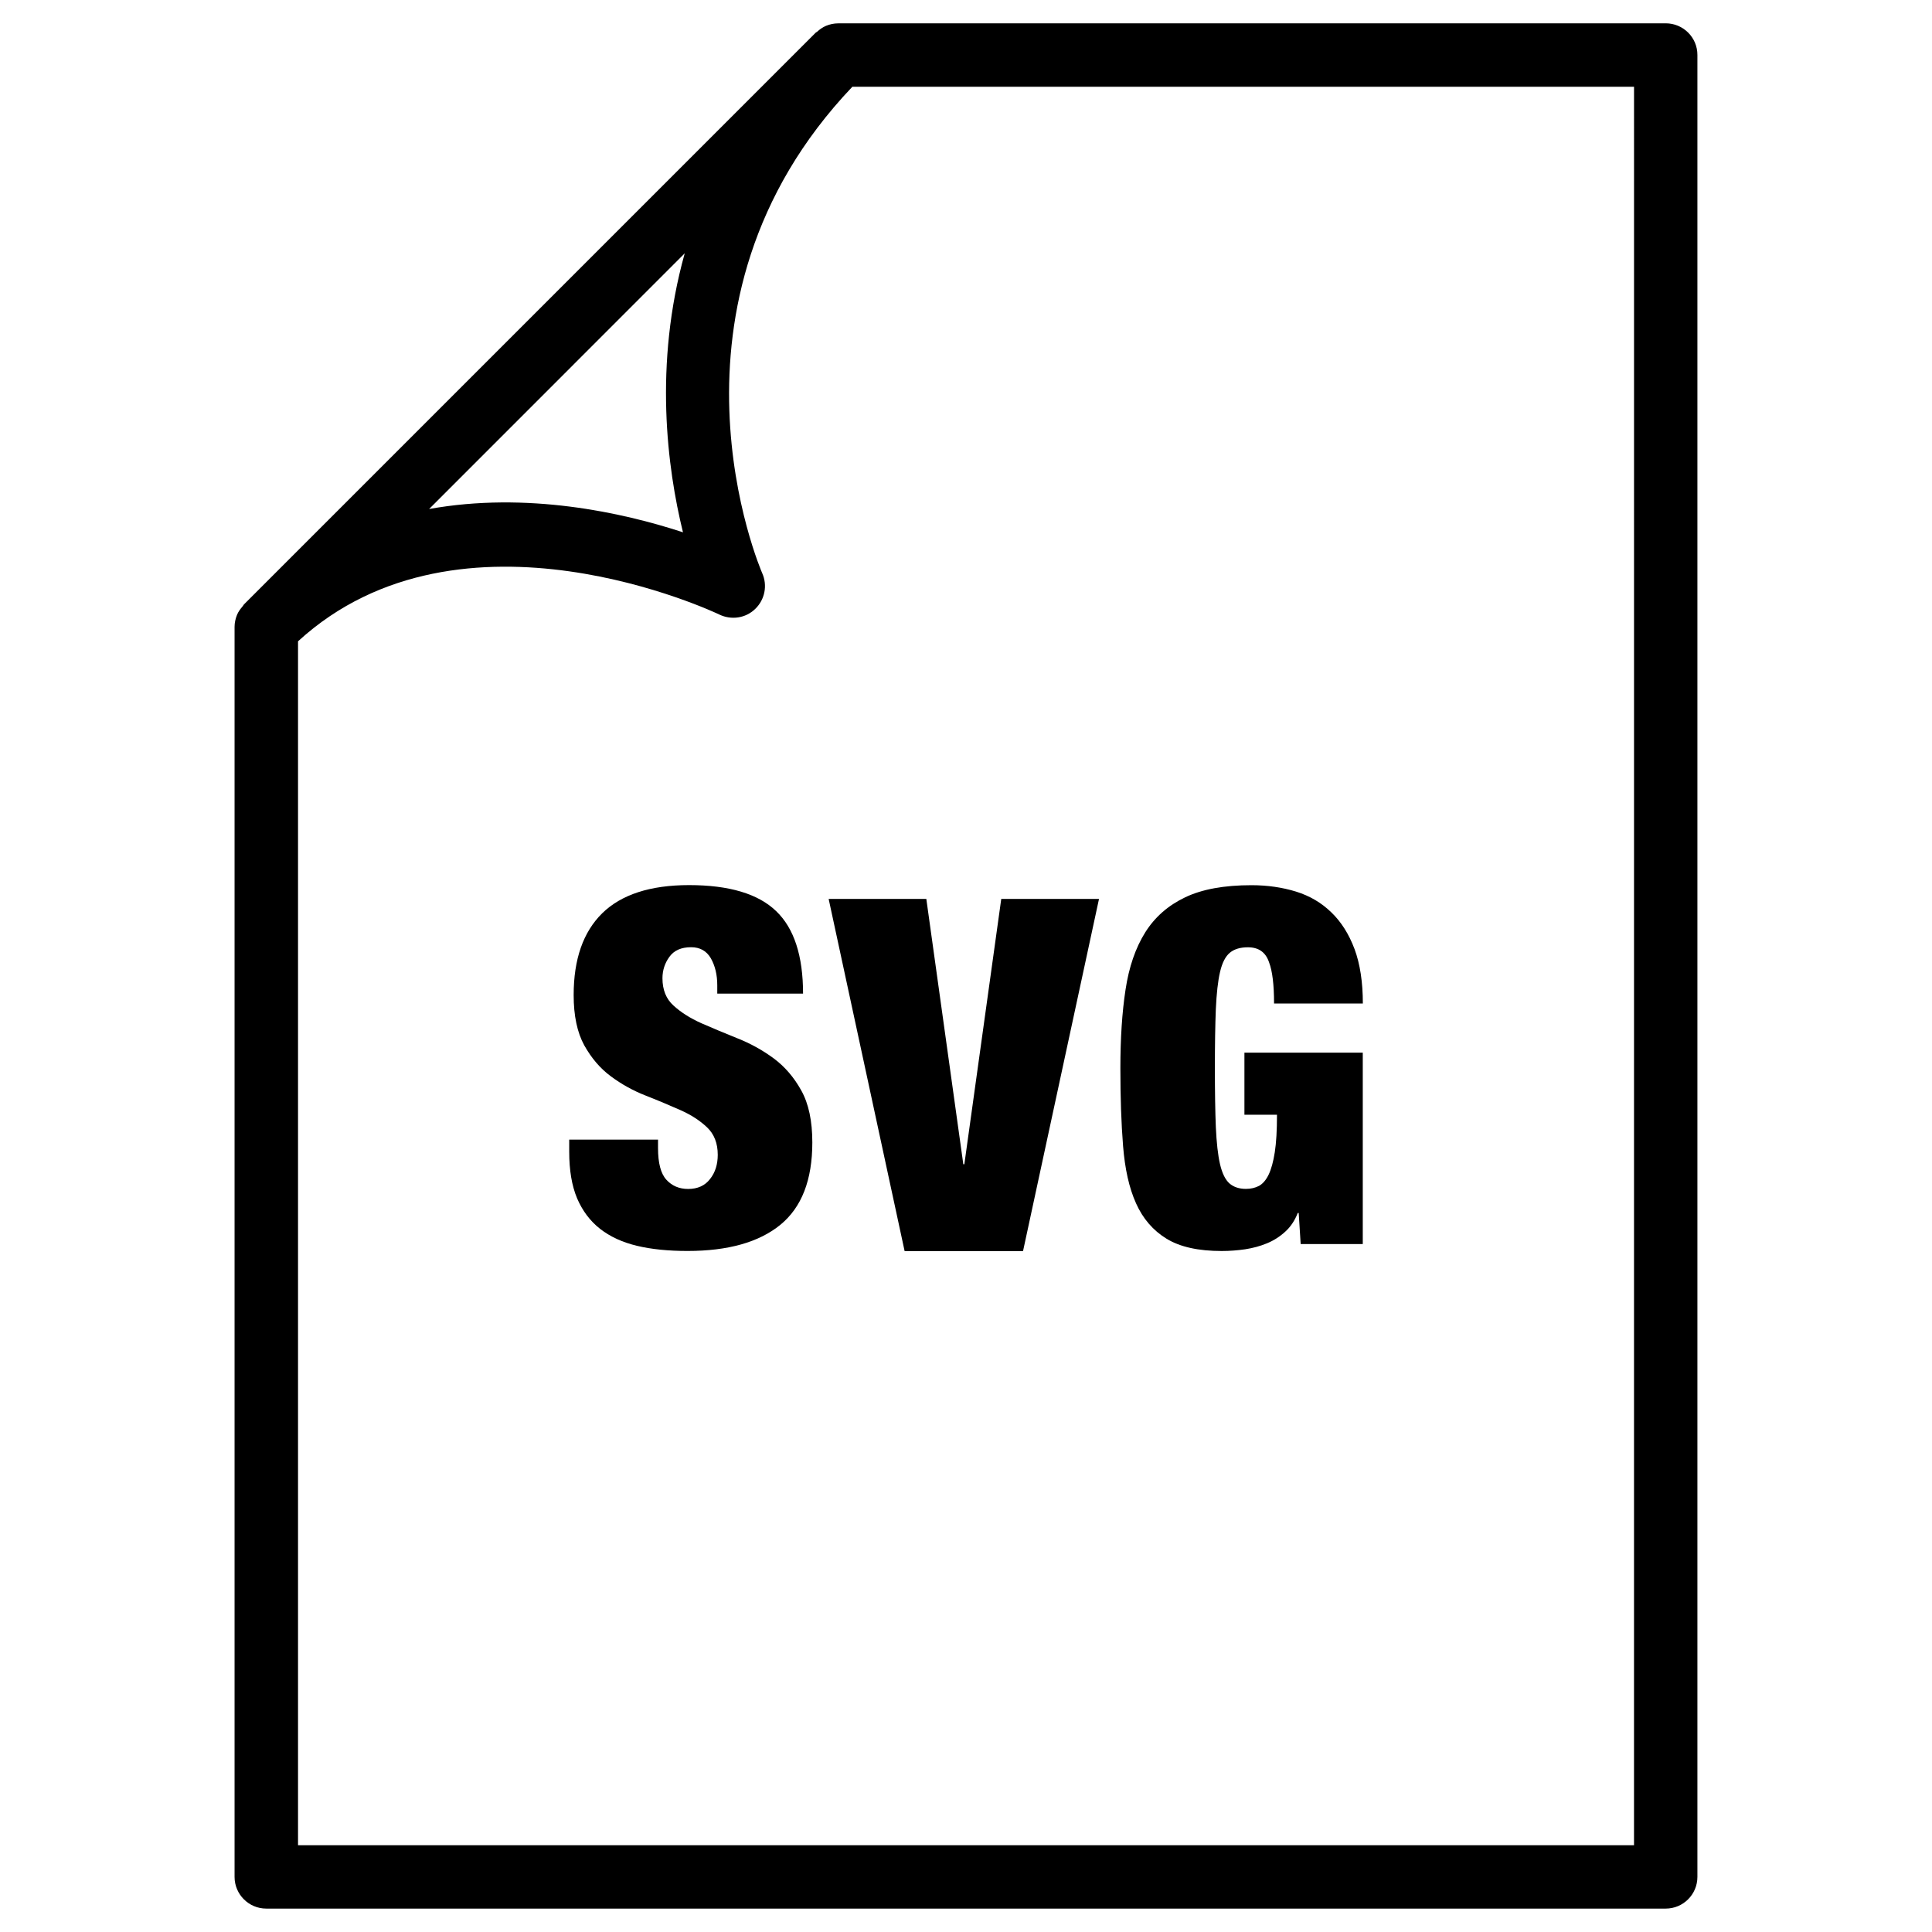 <?xml version="1.0" encoding="UTF-8"?>
<!-- Uploaded to: SVG Repo, www.svgrepo.com, Generator: SVG Repo Mixer Tools -->
<svg fill="#000000" width="800px" height="800px" version="1.1" viewBox="144 144 512 512" xmlns="http://www.w3.org/2000/svg">
 <g>
  <path d="m585.42 150.19h-219.3c-1.09 0-2.184 0.23-3.211 0.652-0.902 0.379-1.68 0.945-2.371 1.574-0.105 0.105-0.25 0.125-0.355 0.23l-151.56 151.56c-0.129 0.148-0.172 0.316-0.316 0.461-0.59 0.695-1.137 1.406-1.492 2.269-0.418 1.027-0.652 2.121-0.652 3.211v331.25c0 4.641 3.777 8.398 8.398 8.398h370.87c4.641 0 8.398-3.758 8.398-8.398v-482.82c0.02-4.641-3.758-8.398-8.398-8.398zm-259.96 60.941c-8.25 29.535-4.641 56.953-0.465 73.934-16.059-5.269-41.395-10.832-67.277-6.172zm251.57 421.88h-354.05v-319.06c43.328-39.676 110.96-7.43 111.64-7.094 3.191 1.531 6.988 0.984 9.527-1.492 2.543-2.457 3.297-6.234 1.848-9.469-0.312-0.715-30.879-71.332 23.891-128.91h207.15z"/>
  <path d="m348.97 424.43c-2.981-2.184-6.152-3.926-9.551-5.269-3.379-1.363-6.57-2.688-9.531-3.988-2.961-1.324-5.418-2.875-7.391-4.68-1.973-1.762-2.938-4.199-2.938-7.242 0-2.078 0.609-3.988 1.828-5.668 1.219-1.699 3.129-2.562 5.75-2.562 2.352 0 4.094 0.965 5.246 2.938 1.113 1.973 1.699 4.344 1.699 7.137v2.227h22.734c0-10.012-2.371-17.32-7.137-21.875-4.746-4.578-12.449-6.887-23.07-6.887-10.266 0-17.949 2.5-23.008 7.453-5.059 4.977-7.578 12.195-7.578 21.684 0 5.481 0.945 9.93 2.812 13.328 1.891 3.379 4.219 6.129 7.074 8.23 2.832 2.098 5.898 3.801 9.195 5.082 3.316 1.301 6.383 2.602 9.238 3.863 2.832 1.258 5.184 2.793 7.055 4.578 1.867 1.785 2.812 4.199 2.812 7.262 0 2.539-0.672 4.68-2.035 6.402-1.344 1.762-3.297 2.644-5.816 2.644-2.352 0-4.281-0.82-5.75-2.434-1.492-1.617-2.227-4.43-2.227-8.438v-2.203l-23.535-0.004v3.234c0 4.891 0.691 8.984 2.078 12.301 1.406 3.297 3.422 6.004 6.086 8.102 2.664 2.078 5.941 3.59 9.805 4.512 3.863 0.922 8.332 1.363 13.395 1.363 10.707 0 18.914-2.309 24.582-6.926 5.668-4.641 8.48-11.902 8.48-21.832 0-5.668-0.965-10.266-2.938-13.793-1.953-3.523-4.41-6.356-7.367-8.539z"/>
  <path d="m363.6 382.22 20.133 93.332h31.383l20.133-93.332h-25.906l-9.781 70.324h-0.273l-9.805-70.324z"/>
  <path d="m445.05 462.87c1.828 4.094 4.535 7.223 8.102 9.406 3.57 2.184 8.438 3.254 14.633 3.254 2.098 0 4.156-0.168 6.215-0.461 2.059-0.316 3.969-0.84 5.75-1.574 1.785-0.734 3.402-1.762 4.848-3.086 1.426-1.281 2.539-2.961 3.316-4.953l0.254-0.004 0.523 8.23h16.457v-50.719h-31.363v16.457h8.629c0 4.113-0.188 7.41-0.586 9.949-0.398 2.539-0.945 4.512-1.637 5.941-0.691 1.426-1.555 2.414-2.539 2.961-1.008 0.523-2.164 0.797-3.465 0.797-1.828 0-3.273-0.504-4.367-1.449-1.09-0.965-1.93-2.664-2.5-5.082-0.566-2.457-0.922-5.731-1.113-9.867-0.168-4.137-0.25-9.34-0.25-15.617 0-6.277 0.082-11.461 0.25-15.598 0.188-4.156 0.547-7.43 1.113-9.867 0.566-2.457 1.449-4.156 2.625-5.121 1.176-0.965 2.769-1.426 4.766-1.426 2.875 0 4.746 1.344 5.625 4.051 0.859 2.266 1.301 5.879 1.301 10.852h23.531c0-5.648-0.734-10.477-2.203-14.441-1.492-3.969-3.527-7.199-6.152-9.719-2.602-2.539-5.711-4.367-9.34-5.5-3.609-1.113-7.559-1.699-11.82-1.699-7.242 0-13.098 1.07-17.57 3.211-4.492 2.141-8.039 5.227-10.602 9.32s-4.305 9.172-5.207 15.176c-0.922 6.023-1.363 12.953-1.363 20.781 0 7.746 0.23 14.652 0.715 20.656 0.488 6.008 1.578 11.047 3.426 15.141z"/>
 </g>
</svg>